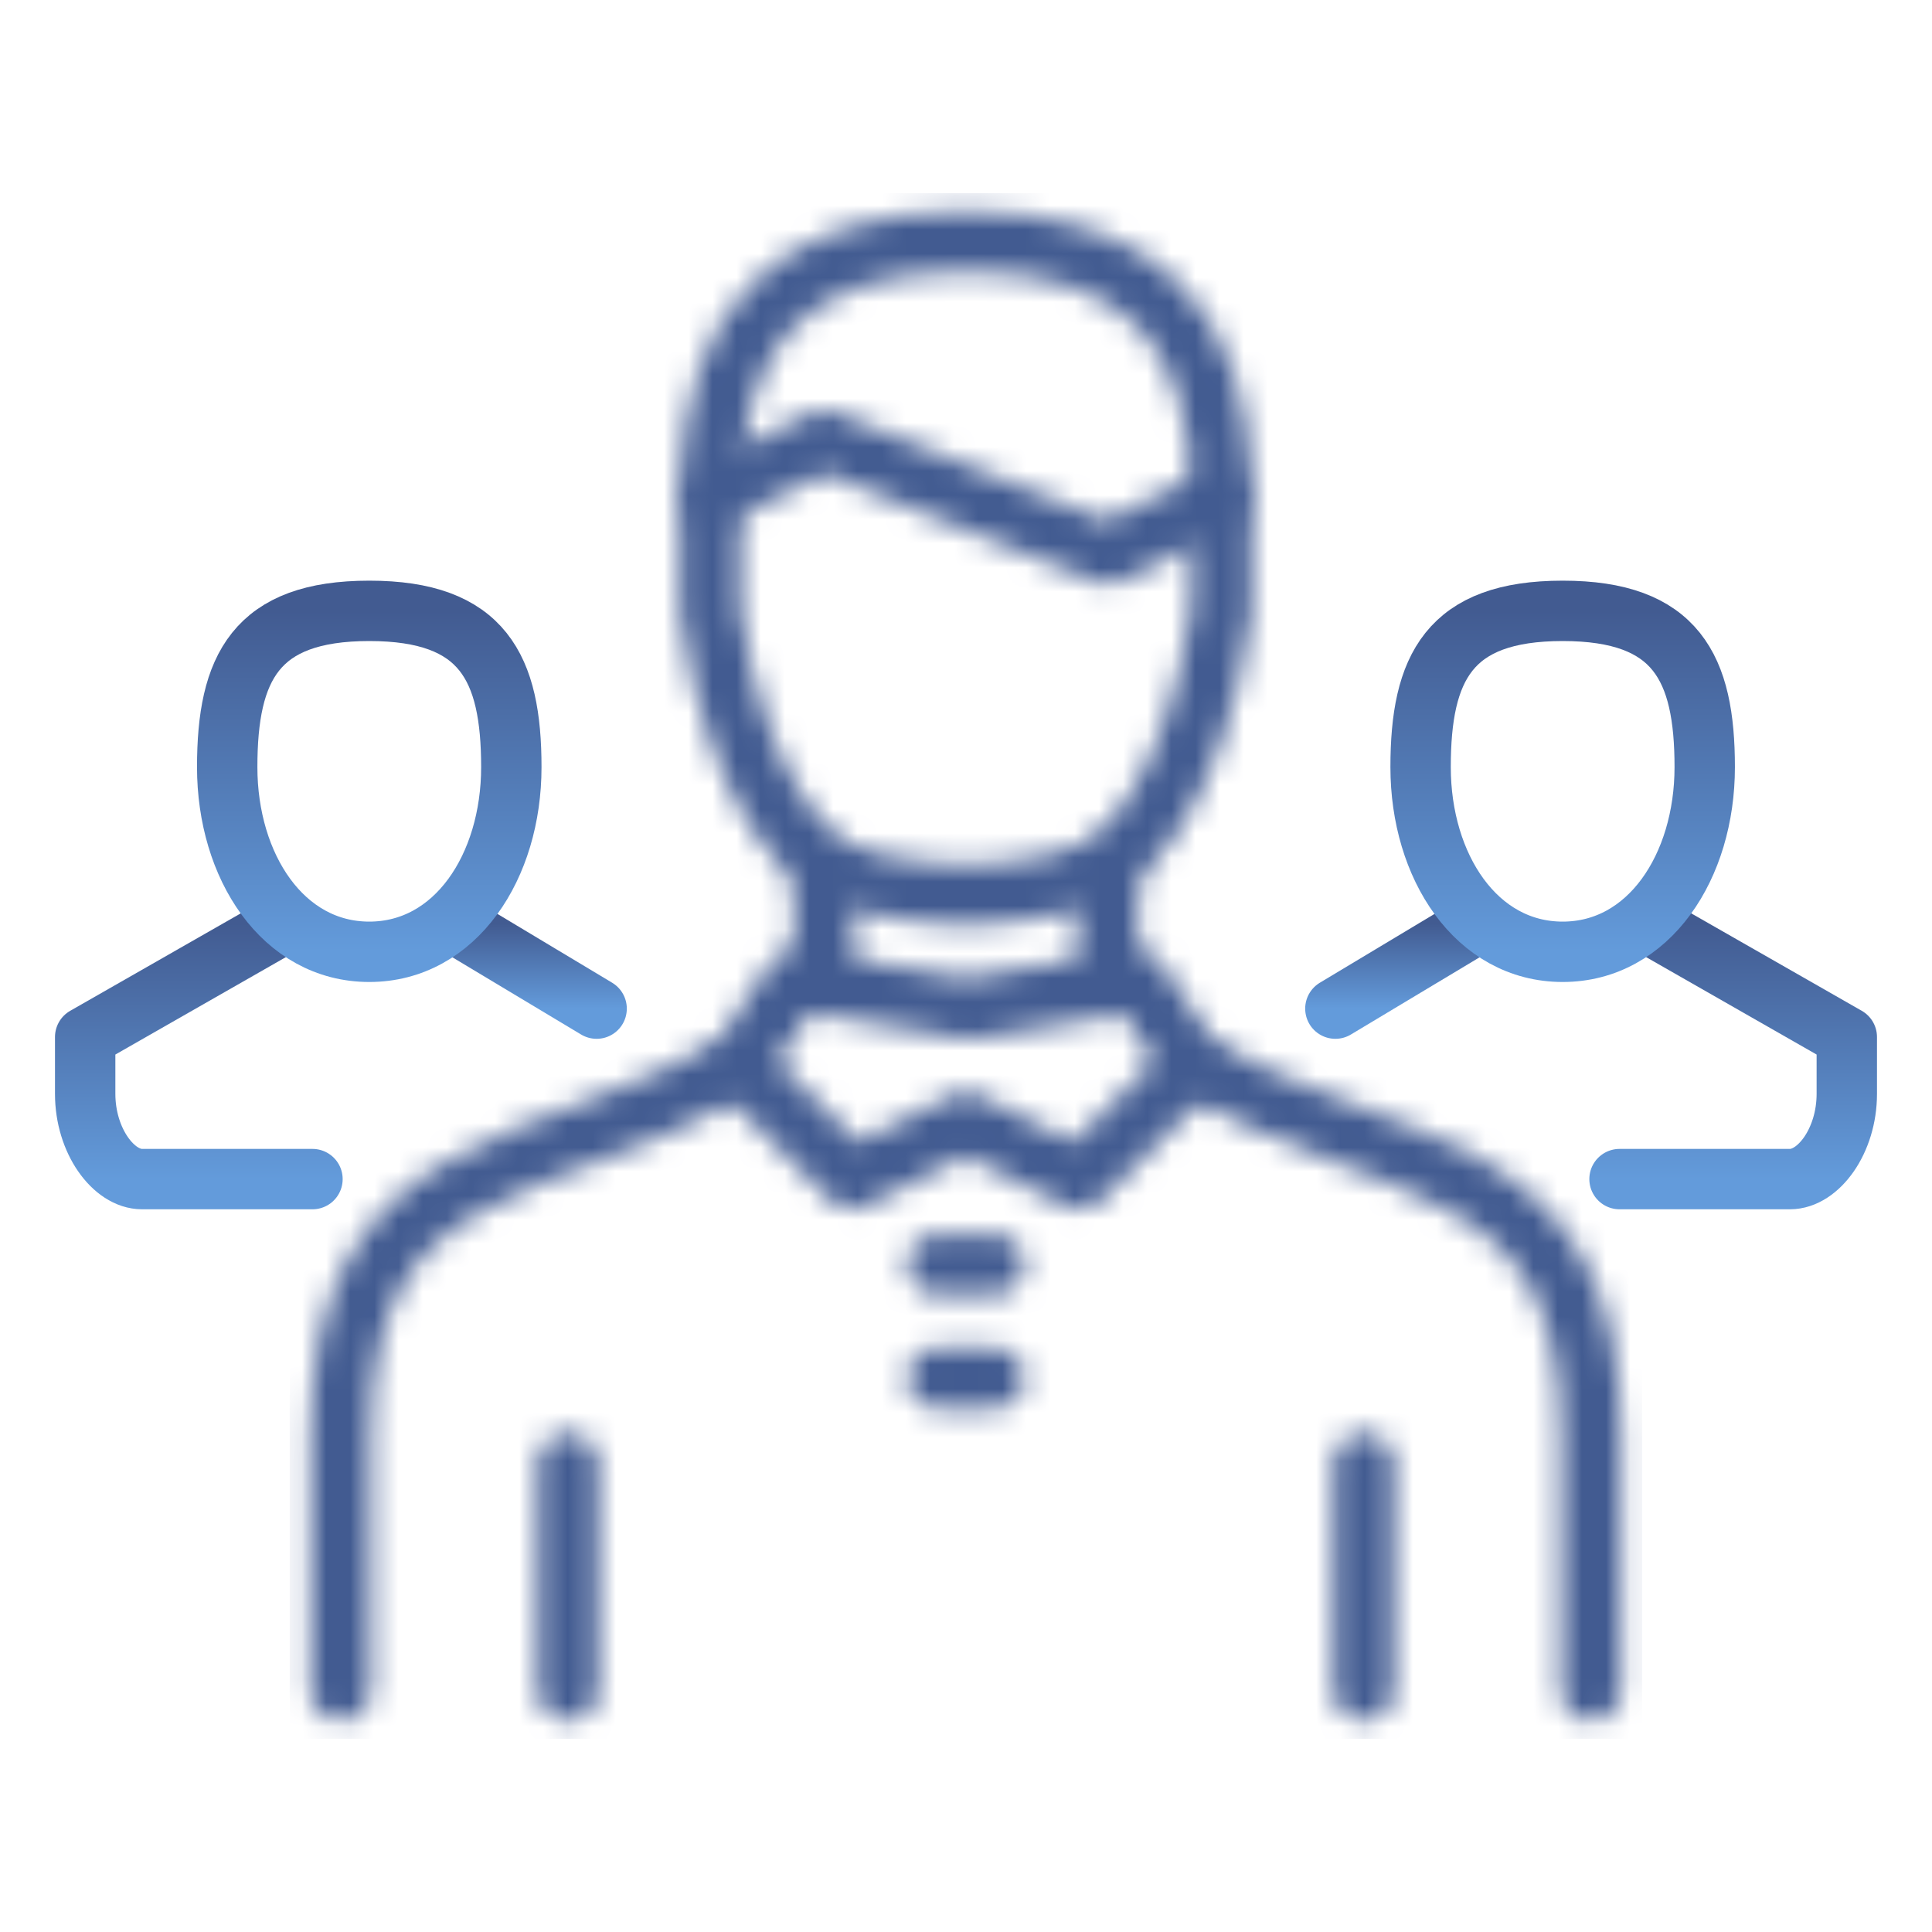 <?xml version="1.0"?>
<svg xmlns="http://www.w3.org/2000/svg" width="80" height="80" viewBox="0 0 80 80" fill="none">
<path d="M55.295 41.765L61.177 38.235" stroke="url(#paint0_linear)" stroke-width="2.5" stroke-miterlimit="10" stroke-linecap="round" stroke-linejoin="round"/>
<path d="M68.237 38.235L76.472 42.941C76.472 42.941 76.472 43.346 76.472 45.294C76.472 47.242 75.296 48.824 74.119 48.824H67.061" stroke="url(#paint1_linear)" stroke-width="2.5" stroke-miterlimit="10" stroke-linecap="round" stroke-linejoin="round"/>
<path d="M70.589 31.765C70.589 35.882 68.279 39.412 64.707 39.412C61.134 39.412 58.824 35.882 58.824 31.765C58.824 27.647 60.001 25.294 64.707 25.294C69.412 25.294 70.589 27.647 70.589 31.765Z" stroke="url(#paint2_linear)" stroke-width="2.5" stroke-miterlimit="10" stroke-linecap="round" stroke-linejoin="round"/>
<path d="M24.705 41.765L18.822 38.235" stroke="url(#paint3_linear)" stroke-width="2.5" stroke-miterlimit="10" stroke-linecap="round" stroke-linejoin="round"/>
<path d="M11.763 38.235L3.527 42.941C3.527 42.941 3.527 43.346 3.527 45.294C3.527 47.242 4.704 48.824 5.88 48.824H12.939" stroke="url(#paint4_linear)" stroke-width="2.5" stroke-miterlimit="10" stroke-linecap="round" stroke-linejoin="round"/>
<path d="M9.408 31.765C9.408 35.882 11.718 39.412 15.291 39.412C18.863 39.412 21.173 35.882 21.173 31.765C21.173 27.647 19.996 25.294 15.291 25.294C10.585 25.294 9.408 27.647 9.408 31.765Z" stroke="url(#paint5_linear)" stroke-width="2.5" stroke-miterlimit="10" stroke-linecap="round" stroke-linejoin="round"/>
<mask id="mask0" style="mask-type:alpha" maskUnits="userSpaceOnUse" x="12" y="8" width="56" height="64">
<path d="M14.111 69.999V59.411C14.111 47.647 22.347 48.823 30.582 44.117" stroke="#425B91" stroke-width="2.5" stroke-miterlimit="10" stroke-linecap="round" stroke-linejoin="round"/>
<path d="M49.404 44.117C57.64 48.823 65.875 47.647 65.875 59.411V69.999" stroke="#425B91" stroke-width="2.5" stroke-miterlimit="10" stroke-linecap="round" stroke-linejoin="round"/>
<path d="M44.7 48.823L39.994 46.47L35.288 48.823L30.582 44.117L32.935 40.588L39.994 41.764L47.053 40.588L49.406 44.117L44.7 48.823Z" stroke="#425B91" stroke-width="2.5" stroke-miterlimit="10" stroke-linecap="round" stroke-linejoin="round"/>
<path d="M45.875 35.883V40.589" stroke="#425B91" stroke-width="2.5" stroke-miterlimit="10" stroke-linecap="round" stroke-linejoin="round"/>
<path d="M34.109 40.589V35.883" stroke="#425B91" stroke-width="2.5" stroke-miterlimit="10" stroke-linecap="round" stroke-linejoin="round"/>
<path d="M38.818 57.059H41.171" stroke="#425B91" stroke-width="2.5" stroke-miterlimit="10" stroke-linecap="round" stroke-linejoin="round"/>
<path d="M38.818 52.353H41.171" stroke="#425B91" stroke-width="2.5" stroke-miterlimit="10" stroke-linecap="round" stroke-linejoin="round"/>
<path d="M50.583 20.588C50.583 13.441 47.142 10 39.995 10C32.847 10 29.406 13.441 29.406 20.588V25.294C30.583 33.529 34.112 35.882 34.112 35.882C36.465 37.059 39.995 37.059 39.995 37.059C39.995 37.059 43.524 37.059 45.877 35.882C45.877 35.882 49.406 33.529 50.583 25.294V20.588Z" stroke="#425B91" stroke-width="2.5" stroke-miterlimit="10" stroke-linecap="round" stroke-linejoin="round"/>
<path d="M29.406 20.588L34.112 18.235L39.995 20.588L45.877 22.941L50.583 20.588" stroke="#425B91" stroke-width="2.5" stroke-miterlimit="10" stroke-linecap="round" stroke-linejoin="round"/>
<path d="M23.525 70V60.588" stroke="#425B91" stroke-width="2.5" stroke-miterlimit="10" stroke-linecap="round" stroke-linejoin="round"/>
<path d="M56.467 70V60.588" stroke="#425B91" stroke-width="2.5" stroke-miterlimit="10" stroke-linecap="round" stroke-linejoin="round"/>
</mask>
<g mask="url(#mask0)">
<rect x="11.998" y="8" width="56" height="64" fill="#425B91"/>
</g>
<defs>
<linearGradient id="paint0_linear" x1="58.236" y1="38.235" x2="58.236" y2="41.765" gradientUnits="userSpaceOnUse">
<stop stop-color="#425B91"/>
<stop offset="1" stop-color="#639BDB"/>
</linearGradient>
<linearGradient id="paint1_linear" x1="71.766" y1="38.235" x2="71.766" y2="48.824" gradientUnits="userSpaceOnUse">
<stop stop-color="#425B91"/>
<stop offset="1" stop-color="#639BDB"/>
</linearGradient>
<linearGradient id="paint2_linear" x1="64.707" y1="25.294" x2="64.707" y2="39.412" gradientUnits="userSpaceOnUse">
<stop stop-color="#425B91"/>
<stop offset="1" stop-color="#639BDB"/>
</linearGradient>
<linearGradient id="paint3_linear" x1="21.763" y1="38.235" x2="21.763" y2="41.765" gradientUnits="userSpaceOnUse">
<stop stop-color="#425B91"/>
<stop offset="1" stop-color="#639BDB"/>
</linearGradient>
<linearGradient id="paint4_linear" x1="8.233" y1="38.235" x2="8.233" y2="48.824" gradientUnits="userSpaceOnUse">
<stop stop-color="#425B91"/>
<stop offset="1" stop-color="#639BDB"/>
</linearGradient>
<linearGradient id="paint5_linear" x1="15.291" y1="25.294" x2="15.291" y2="39.412" gradientUnits="userSpaceOnUse">
<stop stop-color="#425B91"/>
<stop offset="1" stop-color="#639BDB"/>
</linearGradient>
</defs>
</svg>

